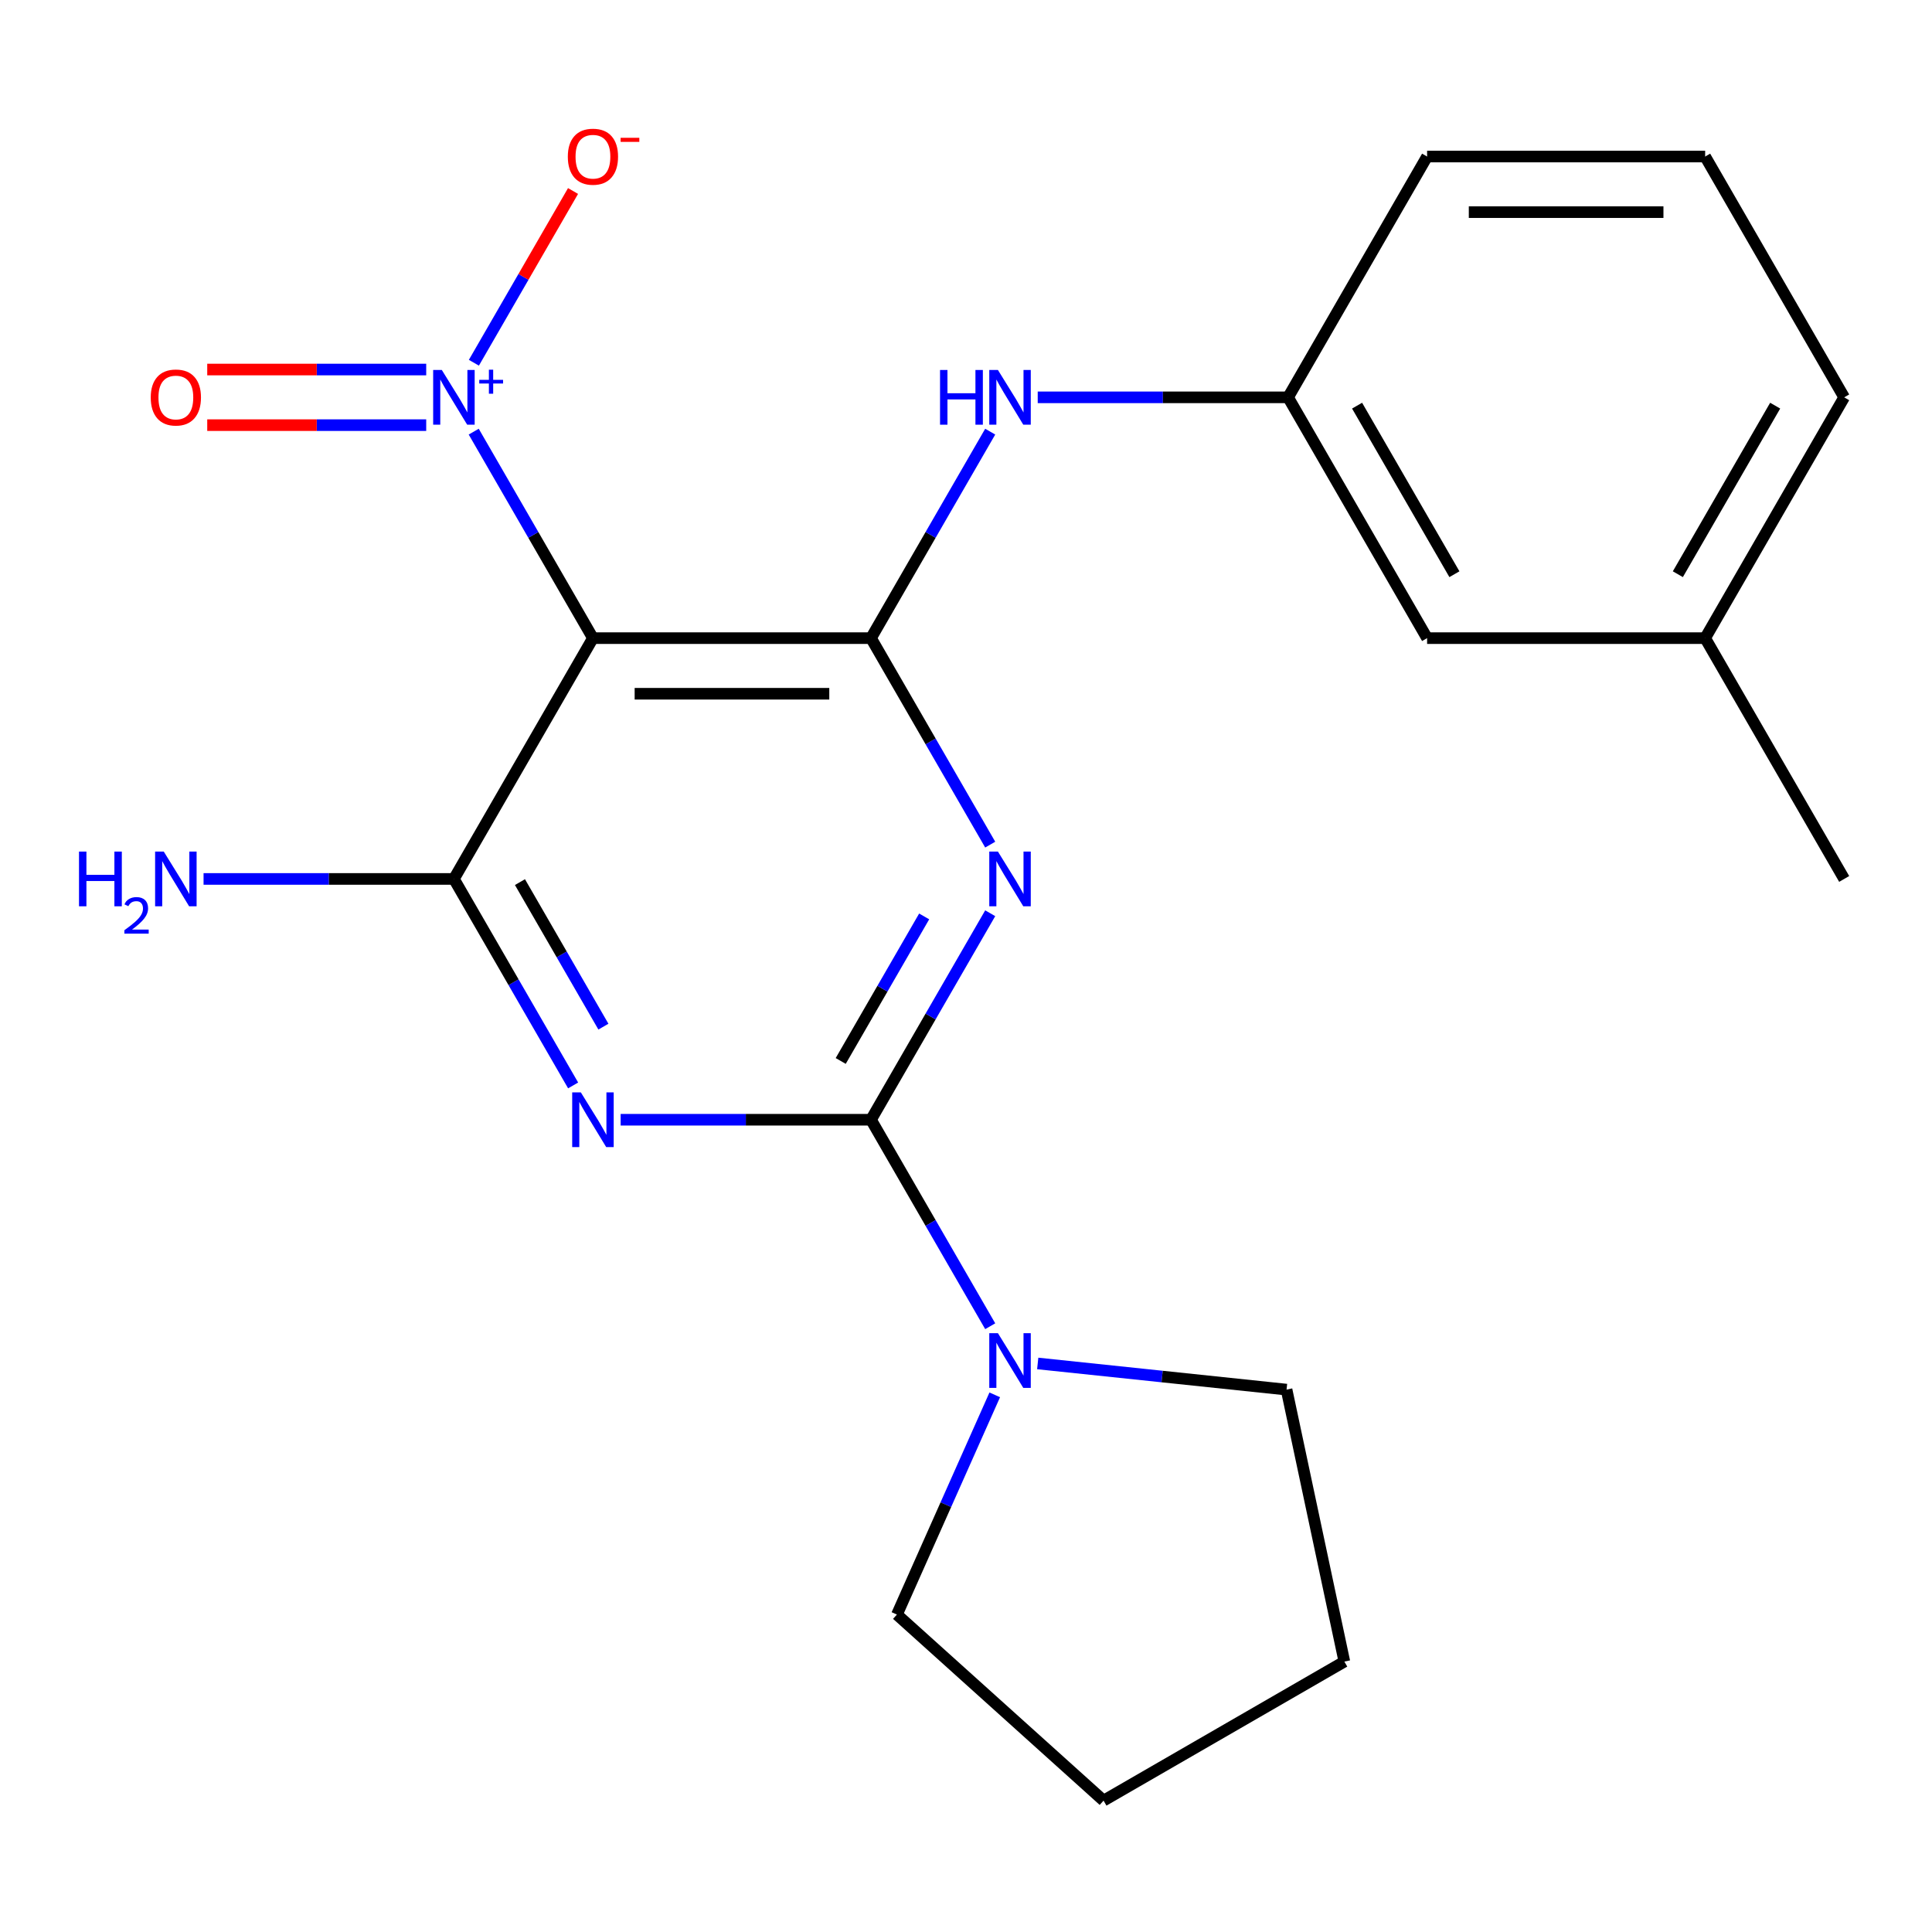 <?xml version='1.0' encoding='iso-8859-1'?>
<svg version='1.1' baseProfile='full'
              xmlns='http://www.w3.org/2000/svg'
                      xmlns:rdkit='http://www.rdkit.org/xml'
                      xmlns:xlink='http://www.w3.org/1999/xlink'
                  xml:space='preserve'
width='1000px' height='1000px' viewBox='0 0 1000 1000'>
<!-- END OF HEADER -->
<rect style='opacity:1.0;fill:#FFFFFF;stroke:none' width='1000' height='1000' x='0' y='0'> </rect>
<path class='bond-0' d='M 450.825,579.577 L 481.679,526.136' style='fill:none;fill-rule:evenodd;stroke:#000000;stroke-width:6px;stroke-linecap:butt;stroke-linejoin:miter;stroke-opacity:1' />
<path class='bond-0' d='M 481.679,526.136 L 512.532,472.696' style='fill:none;fill-rule:evenodd;stroke:#0000FF;stroke-width:6px;stroke-linecap:butt;stroke-linejoin:miter;stroke-opacity:1' />
<path class='bond-0' d='M 435.153,549.153 L 456.751,511.744' style='fill:none;fill-rule:evenodd;stroke:#000000;stroke-width:6px;stroke-linecap:butt;stroke-linejoin:miter;stroke-opacity:1' />
<path class='bond-0' d='M 456.751,511.744 L 478.348,474.336' style='fill:none;fill-rule:evenodd;stroke:#0000FF;stroke-width:6px;stroke-linecap:butt;stroke-linejoin:miter;stroke-opacity:1' />
<path class='bond-1' d='M 450.825,579.577 L 386.034,579.577' style='fill:none;fill-rule:evenodd;stroke:#000000;stroke-width:6px;stroke-linecap:butt;stroke-linejoin:miter;stroke-opacity:1' />
<path class='bond-1' d='M 386.034,579.577 L 321.243,579.577' style='fill:none;fill-rule:evenodd;stroke:#0000FF;stroke-width:6px;stroke-linecap:butt;stroke-linejoin:miter;stroke-opacity:1' />
<path class='bond-6' d='M 450.825,579.577 L 481.679,633.017' style='fill:none;fill-rule:evenodd;stroke:#000000;stroke-width:6px;stroke-linecap:butt;stroke-linejoin:miter;stroke-opacity:1' />
<path class='bond-6' d='M 481.679,633.017 L 512.532,686.457' style='fill:none;fill-rule:evenodd;stroke:#0000FF;stroke-width:6px;stroke-linecap:butt;stroke-linejoin:miter;stroke-opacity:1' />
<path class='bond-2' d='M 512.532,437.18 L 481.679,383.74' style='fill:none;fill-rule:evenodd;stroke:#0000FF;stroke-width:6px;stroke-linecap:butt;stroke-linejoin:miter;stroke-opacity:1' />
<path class='bond-2' d='M 481.679,383.74 L 450.825,330.3' style='fill:none;fill-rule:evenodd;stroke:#000000;stroke-width:6px;stroke-linecap:butt;stroke-linejoin:miter;stroke-opacity:1' />
<path class='bond-4' d='M 296.652,561.819 L 265.798,508.378' style='fill:none;fill-rule:evenodd;stroke:#0000FF;stroke-width:6px;stroke-linecap:butt;stroke-linejoin:miter;stroke-opacity:1' />
<path class='bond-4' d='M 265.798,508.378 L 234.945,454.938' style='fill:none;fill-rule:evenodd;stroke:#000000;stroke-width:6px;stroke-linecap:butt;stroke-linejoin:miter;stroke-opacity:1' />
<path class='bond-4' d='M 312.324,531.394 L 290.726,493.986' style='fill:none;fill-rule:evenodd;stroke:#0000FF;stroke-width:6px;stroke-linecap:butt;stroke-linejoin:miter;stroke-opacity:1' />
<path class='bond-4' d='M 290.726,493.986 L 269.128,456.578' style='fill:none;fill-rule:evenodd;stroke:#000000;stroke-width:6px;stroke-linecap:butt;stroke-linejoin:miter;stroke-opacity:1' />
<path class='bond-7' d='M 450.825,330.3 L 481.679,276.859' style='fill:none;fill-rule:evenodd;stroke:#000000;stroke-width:6px;stroke-linecap:butt;stroke-linejoin:miter;stroke-opacity:1' />
<path class='bond-7' d='M 481.679,276.859 L 512.532,223.419' style='fill:none;fill-rule:evenodd;stroke:#0000FF;stroke-width:6px;stroke-linecap:butt;stroke-linejoin:miter;stroke-opacity:1' />
<path class='bond-23' d='M 450.825,330.3 L 306.905,330.3' style='fill:none;fill-rule:evenodd;stroke:#000000;stroke-width:6px;stroke-linecap:butt;stroke-linejoin:miter;stroke-opacity:1' />
<path class='bond-23' d='M 429.237,359.084 L 328.493,359.084' style='fill:none;fill-rule:evenodd;stroke:#000000;stroke-width:6px;stroke-linecap:butt;stroke-linejoin:miter;stroke-opacity:1' />
<path class='bond-3' d='M 306.905,330.3 L 234.945,454.938' style='fill:none;fill-rule:evenodd;stroke:#000000;stroke-width:6px;stroke-linecap:butt;stroke-linejoin:miter;stroke-opacity:1' />
<path class='bond-5' d='M 306.905,330.3 L 276.051,276.859' style='fill:none;fill-rule:evenodd;stroke:#000000;stroke-width:6px;stroke-linecap:butt;stroke-linejoin:miter;stroke-opacity:1' />
<path class='bond-5' d='M 276.051,276.859 L 245.197,223.419' style='fill:none;fill-rule:evenodd;stroke:#0000FF;stroke-width:6px;stroke-linecap:butt;stroke-linejoin:miter;stroke-opacity:1' />
<path class='bond-11' d='M 234.945,454.938 L 170.153,454.938' style='fill:none;fill-rule:evenodd;stroke:#000000;stroke-width:6px;stroke-linecap:butt;stroke-linejoin:miter;stroke-opacity:1' />
<path class='bond-11' d='M 170.153,454.938 L 105.362,454.938' style='fill:none;fill-rule:evenodd;stroke:#0000FF;stroke-width:6px;stroke-linecap:butt;stroke-linejoin:miter;stroke-opacity:1' />
<path class='bond-8' d='M 245.283,187.754 L 270.944,143.309' style='fill:none;fill-rule:evenodd;stroke:#0000FF;stroke-width:6px;stroke-linecap:butt;stroke-linejoin:miter;stroke-opacity:1' />
<path class='bond-8' d='M 270.944,143.309 L 296.604,98.864' style='fill:none;fill-rule:evenodd;stroke:#FF0000;stroke-width:6px;stroke-linecap:butt;stroke-linejoin:miter;stroke-opacity:1' />
<path class='bond-9' d='M 220.607,191.269 L 163.935,191.269' style='fill:none;fill-rule:evenodd;stroke:#0000FF;stroke-width:6px;stroke-linecap:butt;stroke-linejoin:miter;stroke-opacity:1' />
<path class='bond-9' d='M 163.935,191.269 L 107.264,191.269' style='fill:none;fill-rule:evenodd;stroke:#FF0000;stroke-width:6px;stroke-linecap:butt;stroke-linejoin:miter;stroke-opacity:1' />
<path class='bond-9' d='M 220.607,220.053 L 163.935,220.053' style='fill:none;fill-rule:evenodd;stroke:#0000FF;stroke-width:6px;stroke-linecap:butt;stroke-linejoin:miter;stroke-opacity:1' />
<path class='bond-9' d='M 163.935,220.053 L 107.264,220.053' style='fill:none;fill-rule:evenodd;stroke:#FF0000;stroke-width:6px;stroke-linecap:butt;stroke-linejoin:miter;stroke-opacity:1' />
<path class='bond-14' d='M 537.123,705.722 L 601.52,712.491' style='fill:none;fill-rule:evenodd;stroke:#0000FF;stroke-width:6px;stroke-linecap:butt;stroke-linejoin:miter;stroke-opacity:1' />
<path class='bond-14' d='M 601.52,712.491 L 665.917,719.259' style='fill:none;fill-rule:evenodd;stroke:#000000;stroke-width:6px;stroke-linecap:butt;stroke-linejoin:miter;stroke-opacity:1' />
<path class='bond-15' d='M 514.879,721.973 L 489.563,778.833' style='fill:none;fill-rule:evenodd;stroke:#0000FF;stroke-width:6px;stroke-linecap:butt;stroke-linejoin:miter;stroke-opacity:1' />
<path class='bond-15' d='M 489.563,778.833 L 464.247,835.693' style='fill:none;fill-rule:evenodd;stroke:#000000;stroke-width:6px;stroke-linecap:butt;stroke-linejoin:miter;stroke-opacity:1' />
<path class='bond-10' d='M 537.123,205.661 L 601.914,205.661' style='fill:none;fill-rule:evenodd;stroke:#0000FF;stroke-width:6px;stroke-linecap:butt;stroke-linejoin:miter;stroke-opacity:1' />
<path class='bond-10' d='M 601.914,205.661 L 666.705,205.661' style='fill:none;fill-rule:evenodd;stroke:#000000;stroke-width:6px;stroke-linecap:butt;stroke-linejoin:miter;stroke-opacity:1' />
<path class='bond-12' d='M 666.705,205.661 L 738.665,330.3' style='fill:none;fill-rule:evenodd;stroke:#000000;stroke-width:6px;stroke-linecap:butt;stroke-linejoin:miter;stroke-opacity:1' />
<path class='bond-12' d='M 702.427,209.965 L 752.799,297.212' style='fill:none;fill-rule:evenodd;stroke:#000000;stroke-width:6px;stroke-linecap:butt;stroke-linejoin:miter;stroke-opacity:1' />
<path class='bond-17' d='M 666.705,205.661 L 738.665,81.022' style='fill:none;fill-rule:evenodd;stroke:#000000;stroke-width:6px;stroke-linecap:butt;stroke-linejoin:miter;stroke-opacity:1' />
<path class='bond-13' d='M 738.665,330.3 L 882.585,330.3' style='fill:none;fill-rule:evenodd;stroke:#000000;stroke-width:6px;stroke-linecap:butt;stroke-linejoin:miter;stroke-opacity:1' />
<path class='bond-19' d='M 882.585,330.3 L 954.545,454.938' style='fill:none;fill-rule:evenodd;stroke:#000000;stroke-width:6px;stroke-linecap:butt;stroke-linejoin:miter;stroke-opacity:1' />
<path class='bond-24' d='M 882.585,330.3 L 954.545,205.661' style='fill:none;fill-rule:evenodd;stroke:#000000;stroke-width:6px;stroke-linecap:butt;stroke-linejoin:miter;stroke-opacity:1' />
<path class='bond-24' d='M 868.452,297.212 L 918.824,209.965' style='fill:none;fill-rule:evenodd;stroke:#000000;stroke-width:6px;stroke-linecap:butt;stroke-linejoin:miter;stroke-opacity:1' />
<path class='bond-21' d='M 665.917,719.259 L 695.839,860.034' style='fill:none;fill-rule:evenodd;stroke:#000000;stroke-width:6px;stroke-linecap:butt;stroke-linejoin:miter;stroke-opacity:1' />
<path class='bond-20' d='M 464.247,835.693 L 571.201,931.994' style='fill:none;fill-rule:evenodd;stroke:#000000;stroke-width:6px;stroke-linecap:butt;stroke-linejoin:miter;stroke-opacity:1' />
<path class='bond-16' d='M 882.585,81.022 L 738.665,81.022' style='fill:none;fill-rule:evenodd;stroke:#000000;stroke-width:6px;stroke-linecap:butt;stroke-linejoin:miter;stroke-opacity:1' />
<path class='bond-16' d='M 860.997,109.807 L 760.253,109.807' style='fill:none;fill-rule:evenodd;stroke:#000000;stroke-width:6px;stroke-linecap:butt;stroke-linejoin:miter;stroke-opacity:1' />
<path class='bond-18' d='M 882.585,81.022 L 954.545,205.661' style='fill:none;fill-rule:evenodd;stroke:#000000;stroke-width:6px;stroke-linecap:butt;stroke-linejoin:miter;stroke-opacity:1' />
<path class='bond-22' d='M 571.201,931.994 L 695.839,860.034' style='fill:none;fill-rule:evenodd;stroke:#000000;stroke-width:6px;stroke-linecap:butt;stroke-linejoin:miter;stroke-opacity:1' />
<path  class='atom-1' d='M 516.525 440.778
L 525.805 455.778
Q 526.725 457.258, 528.205 459.938
Q 529.685 462.618, 529.765 462.778
L 529.765 440.778
L 533.525 440.778
L 533.525 469.098
L 529.645 469.098
L 519.685 452.698
Q 518.525 450.778, 517.285 448.578
Q 516.085 446.378, 515.725 445.698
L 515.725 469.098
L 512.045 469.098
L 512.045 440.778
L 516.525 440.778
' fill='#0000FF'/>
<path  class='atom-2' d='M 300.645 565.417
L 309.925 580.417
Q 310.845 581.897, 312.325 584.577
Q 313.805 587.257, 313.885 587.417
L 313.885 565.417
L 317.645 565.417
L 317.645 593.737
L 313.765 593.737
L 303.805 577.337
Q 302.645 575.417, 301.405 573.217
Q 300.205 571.017, 299.845 570.337
L 299.845 593.737
L 296.165 593.737
L 296.165 565.417
L 300.645 565.417
' fill='#0000FF'/>
<path  class='atom-6' d='M 228.685 191.501
L 237.965 206.501
Q 238.885 207.981, 240.365 210.661
Q 241.845 213.341, 241.925 213.501
L 241.925 191.501
L 245.685 191.501
L 245.685 219.821
L 241.805 219.821
L 231.845 203.421
Q 230.685 201.501, 229.445 199.301
Q 228.245 197.101, 227.885 196.421
L 227.885 219.821
L 224.205 219.821
L 224.205 191.501
L 228.685 191.501
' fill='#0000FF'/>
<path  class='atom-6' d='M 248.061 196.606
L 253.05 196.606
L 253.05 191.352
L 255.268 191.352
L 255.268 196.606
L 260.389 196.606
L 260.389 198.507
L 255.268 198.507
L 255.268 203.787
L 253.05 203.787
L 253.05 198.507
L 248.061 198.507
L 248.061 196.606
' fill='#0000FF'/>
<path  class='atom-7' d='M 516.525 690.055
L 525.805 705.055
Q 526.725 706.535, 528.205 709.215
Q 529.685 711.895, 529.765 712.055
L 529.765 690.055
L 533.525 690.055
L 533.525 718.375
L 529.645 718.375
L 519.685 701.975
Q 518.525 700.055, 517.285 697.855
Q 516.085 695.655, 515.725 694.975
L 515.725 718.375
L 512.045 718.375
L 512.045 690.055
L 516.525 690.055
' fill='#0000FF'/>
<path  class='atom-8' d='M 486.565 191.501
L 490.405 191.501
L 490.405 203.541
L 504.885 203.541
L 504.885 191.501
L 508.725 191.501
L 508.725 219.821
L 504.885 219.821
L 504.885 206.741
L 490.405 206.741
L 490.405 219.821
L 486.565 219.821
L 486.565 191.501
' fill='#0000FF'/>
<path  class='atom-8' d='M 516.525 191.501
L 525.805 206.501
Q 526.725 207.981, 528.205 210.661
Q 529.685 213.341, 529.765 213.501
L 529.765 191.501
L 533.525 191.501
L 533.525 219.821
L 529.645 219.821
L 519.685 203.421
Q 518.525 201.501, 517.285 199.301
Q 516.085 197.101, 515.725 196.421
L 515.725 219.821
L 512.045 219.821
L 512.045 191.501
L 516.525 191.501
' fill='#0000FF'/>
<path  class='atom-9' d='M 293.905 81.103
Q 293.905 74.302, 297.265 70.502
Q 300.625 66.703, 306.905 66.703
Q 313.185 66.703, 316.545 70.502
Q 319.905 74.302, 319.905 81.103
Q 319.905 87.983, 316.505 91.903
Q 313.105 95.782, 306.905 95.782
Q 300.665 95.782, 297.265 91.903
Q 293.905 88.022, 293.905 81.103
M 306.905 92.582
Q 311.225 92.582, 313.545 89.703
Q 315.905 86.782, 315.905 81.103
Q 315.905 75.543, 313.545 72.743
Q 311.225 69.903, 306.905 69.903
Q 302.585 69.903, 300.225 72.703
Q 297.905 75.502, 297.905 81.103
Q 297.905 86.823, 300.225 89.703
Q 302.585 92.582, 306.905 92.582
' fill='#FF0000'/>
<path  class='atom-9' d='M 321.225 71.325
L 330.913 71.325
L 330.913 73.437
L 321.225 73.437
L 321.225 71.325
' fill='#FF0000'/>
<path  class='atom-10' d='M 78.024 205.741
Q 78.024 198.941, 81.384 195.141
Q 84.744 191.341, 91.024 191.341
Q 97.304 191.341, 100.664 195.141
Q 104.024 198.941, 104.024 205.741
Q 104.024 212.621, 100.624 216.541
Q 97.224 220.421, 91.024 220.421
Q 84.784 220.421, 81.384 216.541
Q 78.024 212.661, 78.024 205.741
M 91.024 217.221
Q 95.344 217.221, 97.664 214.341
Q 100.024 211.421, 100.024 205.741
Q 100.024 200.181, 97.664 197.381
Q 95.344 194.541, 91.024 194.541
Q 86.704 194.541, 84.344 197.341
Q 82.024 200.141, 82.024 205.741
Q 82.024 211.461, 84.344 214.341
Q 86.704 217.221, 91.024 217.221
' fill='#FF0000'/>
<path  class='atom-12' d='M 40.892 440.778
L 44.732 440.778
L 44.732 452.818
L 59.212 452.818
L 59.212 440.778
L 63.052 440.778
L 63.052 469.098
L 59.212 469.098
L 59.212 456.018
L 44.732 456.018
L 44.732 469.098
L 40.892 469.098
L 40.892 440.778
' fill='#0000FF'/>
<path  class='atom-12' d='M 64.424 468.104
Q 65.111 466.336, 66.748 465.359
Q 68.384 464.356, 70.655 464.356
Q 73.48 464.356, 75.064 465.887
Q 76.648 467.418, 76.648 470.137
Q 76.648 472.909, 74.588 475.496
Q 72.556 478.084, 68.332 481.146
L 76.964 481.146
L 76.964 483.258
L 64.372 483.258
L 64.372 481.489
Q 67.856 479.008, 69.916 477.16
Q 72.001 475.312, 73.004 473.648
Q 74.008 471.985, 74.008 470.269
Q 74.008 468.474, 73.11 467.471
Q 72.212 466.468, 70.655 466.468
Q 69.15 466.468, 68.147 467.075
Q 67.144 467.682, 66.431 469.028
L 64.424 468.104
' fill='#0000FF'/>
<path  class='atom-12' d='M 84.764 440.778
L 94.044 455.778
Q 94.964 457.258, 96.444 459.938
Q 97.924 462.618, 98.004 462.778
L 98.004 440.778
L 101.764 440.778
L 101.764 469.098
L 97.884 469.098
L 87.924 452.698
Q 86.764 450.778, 85.524 448.578
Q 84.324 446.378, 83.964 445.698
L 83.964 469.098
L 80.284 469.098
L 80.284 440.778
L 84.764 440.778
' fill='#0000FF'/>
</svg>
